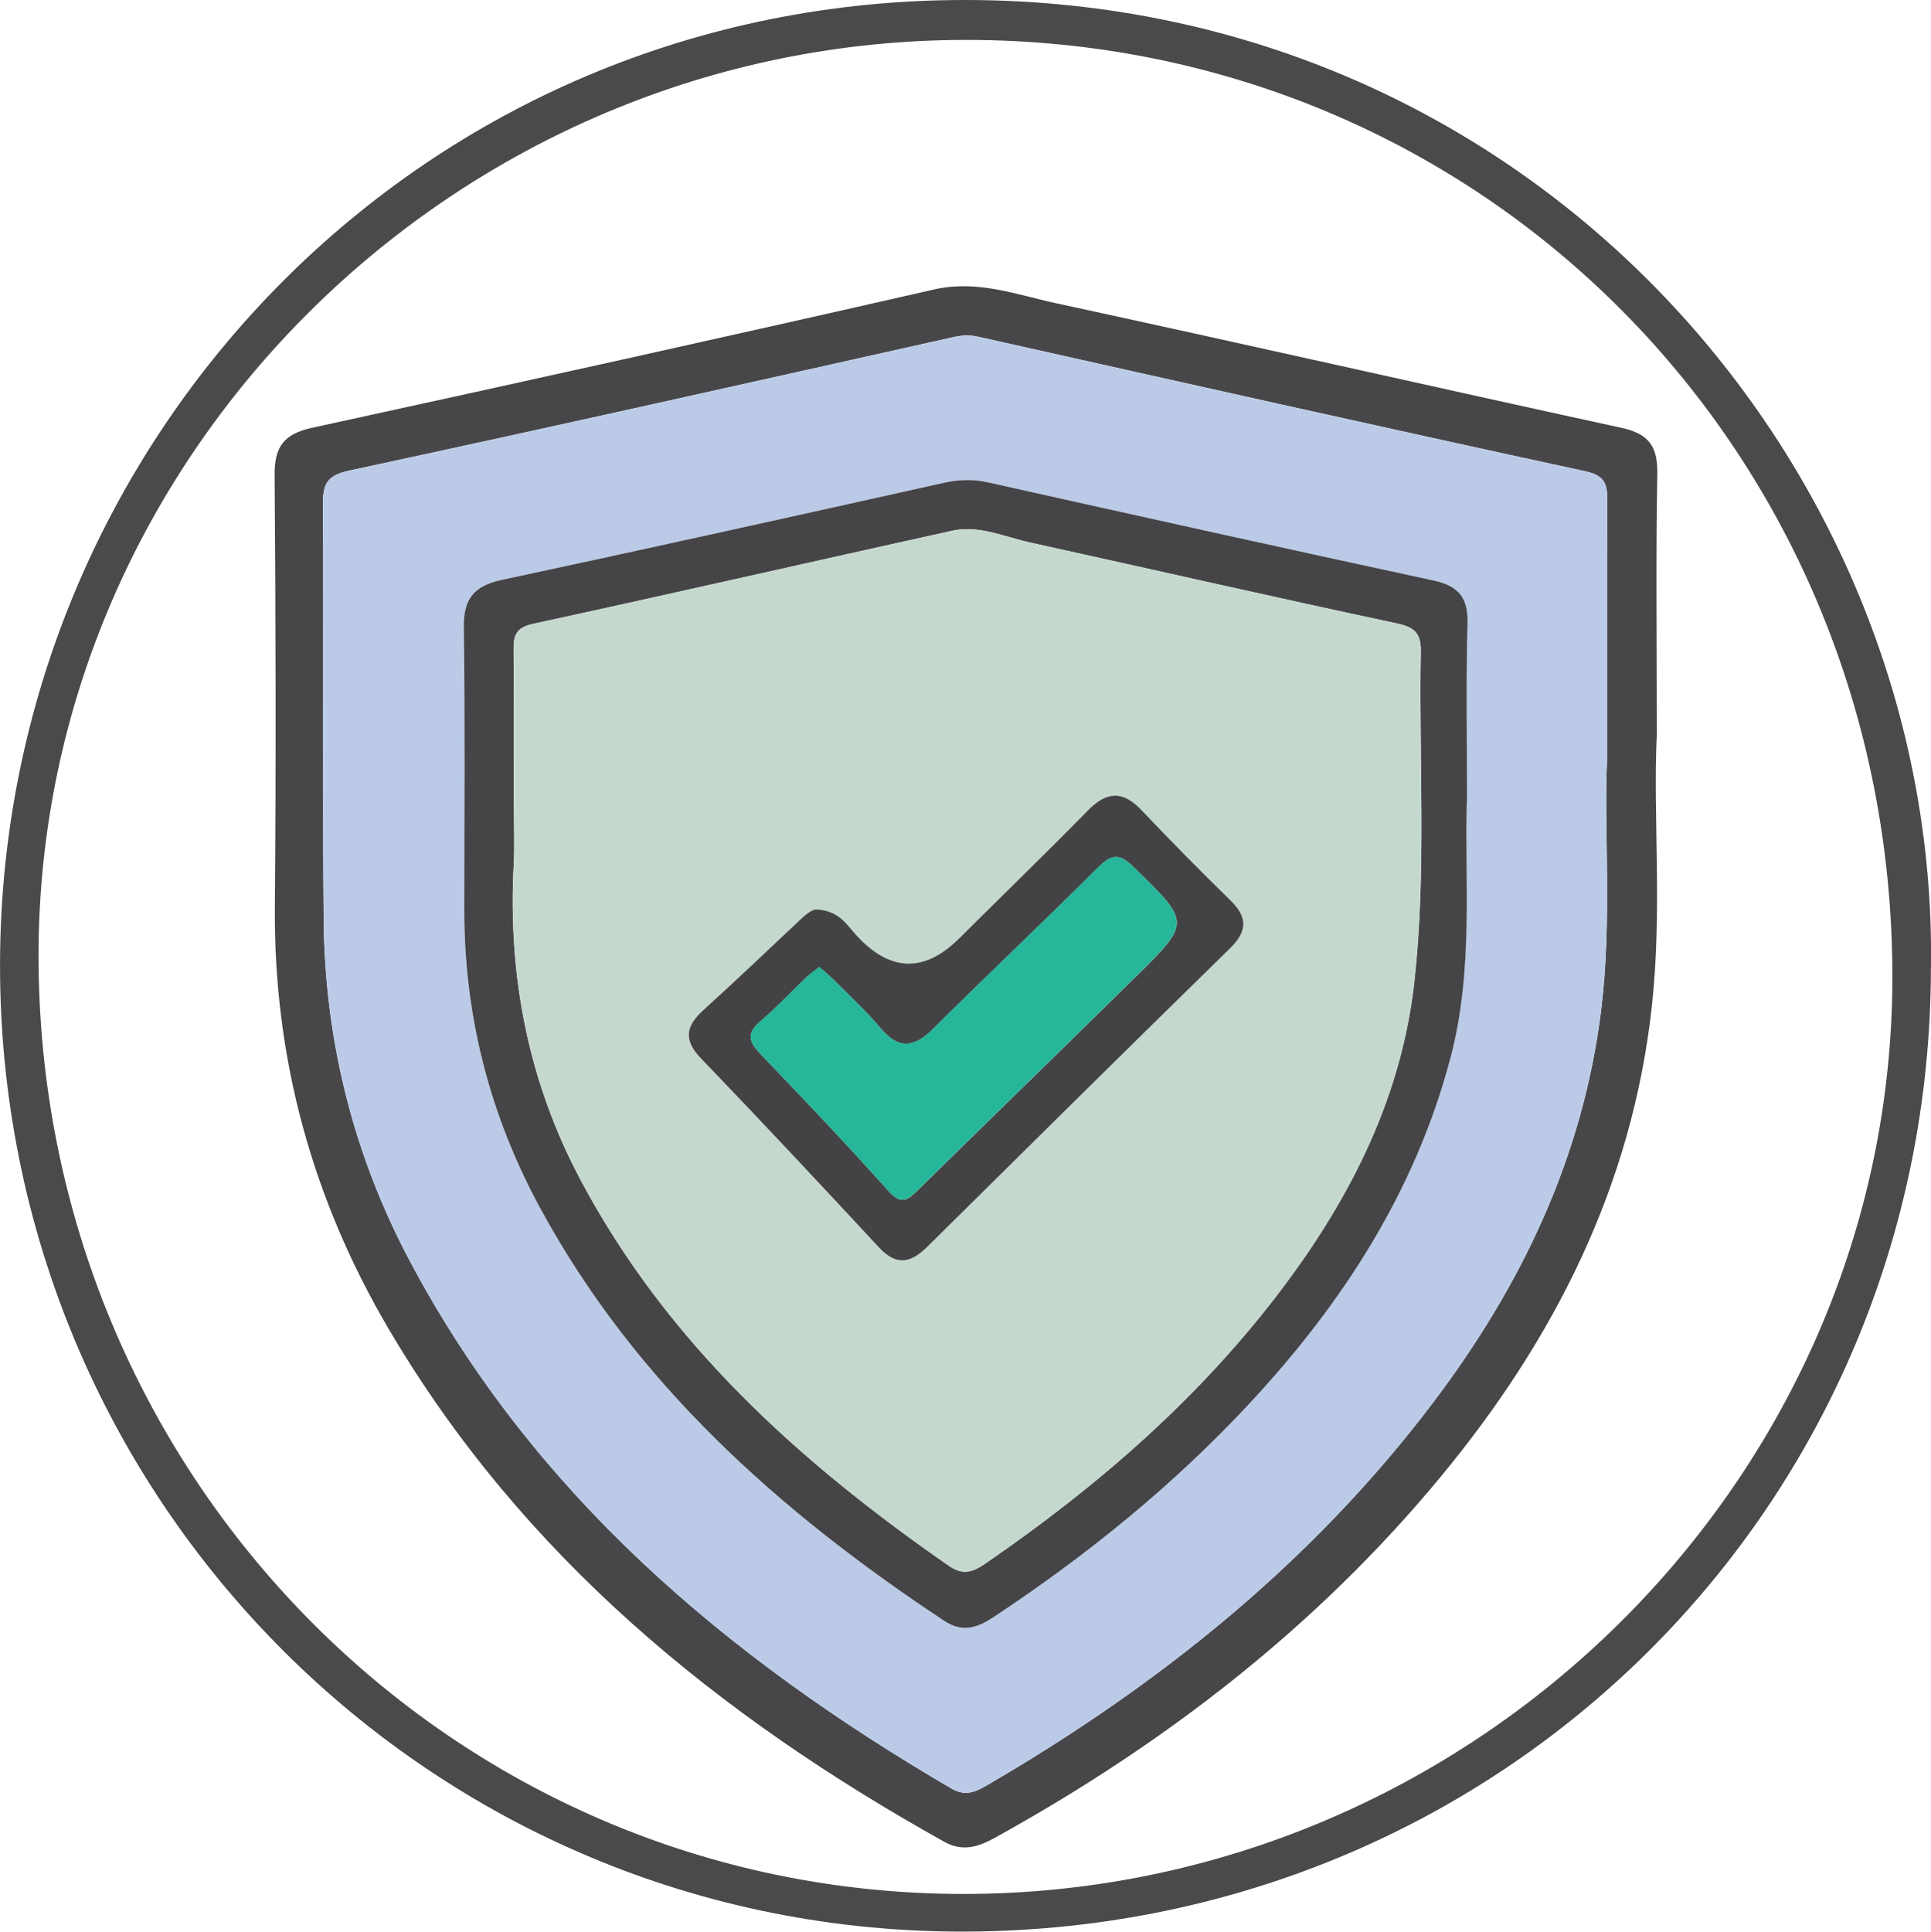 <?xml version="1.0" encoding="UTF-8"?>
<svg id="Layer_1" data-name="Layer 1" xmlns="http://www.w3.org/2000/svg" viewBox="0 0 227.97 228.02">
  <defs>
    <style>
      .cls-1 {
        fill: #434345;
      }

      .cls-1, .cls-2, .cls-3, .cls-4, .cls-5, .cls-6, .cls-7 {
        stroke-width: 0px;
      }

      .cls-2 {
        fill: #4a494b;
      }

      .cls-3 {
        fill: #bbcbe7;
      }

      .cls-4 {
        fill: #26b699;
      }

      .cls-5 {
        fill: #c5d8cd;
      }

      .cls-6 {
        fill: #474649;
      }

      .cls-7 {
        fill: #454447;
      }
    </style>
  </defs>
  <path class="cls-2" d="m227.96,114.12c0,63.6-50.91,114.3-115.13,113.89C49.69,227.62-1.02,175.71.02,112.08,1,51.24,50.05-.12,114.14,0c66.75.12,114.62,54.94,113.83,114.12ZM114.06,4.71c-59.99,0-109.46,48.79-109.51,108.01-.05,61.31,48.66,110.8,109.12,110.85,60.09.05,109.72-48.89,109.74-108.22.02-61.84-48.21-110.64-109.35-110.64Z"/>
  <path class="cls-6" d="m195.58,87.17c-.41,9.19.67,20.44-.57,31.66-2.33,21.19-11.54,39.31-24.92,55.49-14.67,17.74-32.57,31.54-52.66,42.63-1.97,1.09-3.81,1.66-5.96.46-26.7-14.89-49.78-33.73-65.53-60.44-9.06-15.36-13.64-32-13.49-49.92.14-16.99.1-33.98-.03-50.97-.03-3.37,1.11-4.86,4.45-5.59,24.49-5.33,48.96-10.75,73.4-16.32,5.08-1.16,9.65.59,14.34,1.61,22.3,4.82,44.55,9.88,66.85,14.73,3.17.69,4.25,2.18,4.2,5.39-.18,9.74-.06,19.49-.06,31.27Zm-5.85,2.37c0-11.42-.03-20.91.02-30.41.01-1.94-.21-2.99-2.61-3.51-23.92-5.17-47.8-10.53-71.68-15.88-1.02-.23-1.89-.17-2.9.05-23.77,5.32-47.53,10.65-71.34,15.76-2.62.56-3.1,1.57-3.09,3.92.08,16.36-.07,32.72.08,49.09.13,14.17,3.48,27.64,10.1,40.16,14.63,27.63,37.47,46.9,63.99,62.39,1.62.95,2.81.45,4.13-.32,20.38-11.85,38.5-26.36,52.79-45.27,10.37-13.72,17.62-28.83,19.79-46.13,1.33-10.58.34-21.2.72-29.86Z"/>
  <path class="cls-3" d="m189.73,89.54c-.38,8.66.6,19.28-.72,29.86-2.17,17.3-9.42,32.41-19.79,46.13-14.29,18.9-32.41,33.42-52.79,45.27-1.32.77-2.51,1.26-4.13.32-26.52-15.49-49.36-34.76-63.99-62.39-6.62-12.51-9.98-25.99-10.1-40.16-.14-16.36,0-32.72-.08-49.09-.01-2.35.47-3.36,3.09-3.92,23.81-5.12,47.57-10.45,71.34-15.76,1.01-.23,1.87-.28,2.9-.05,23.88,5.35,47.76,10.71,71.68,15.88,2.4.52,2.63,1.57,2.61,3.51-.05,9.49-.02,18.98-.02,30.41Zm-16.56,5.05c0-7.71-.13-14.33.06-20.95.09-3.08-1.03-4.48-4.03-5.12-17.55-3.77-35.07-7.66-52.59-11.58-1.77-.39-3.39-.36-5.15.04-17.4,3.88-34.8,7.75-52.23,11.47-3.29.7-4.54,2.23-4.5,5.62.16,11.12.06,22.24.06,33.35,0,12.48,3,24.21,8.94,35.16,11.27,20.77,28.32,35.9,47.7,48.74,2.11,1.4,3.85.88,5.83-.42,10.98-7.26,21.16-15.5,30.14-25.13,11.03-11.84,19.67-25.09,23.84-40.97,2.72-10.34,1.64-20.85,1.91-30.21Z"/>
  <path class="cls-7" d="m173.17,94.59c-.27,9.37.81,19.87-1.91,30.21-4.18,15.88-12.81,29.14-23.84,40.97-8.98,9.63-19.16,17.87-30.14,25.13-1.98,1.31-3.72,1.82-5.83.42-19.39-12.84-36.43-27.98-47.7-48.74-5.94-10.95-8.95-22.68-8.94-35.16,0-11.12.1-22.24-.06-33.35-.05-3.39,1.21-4.92,4.5-5.62,17.43-3.73,34.83-7.59,52.23-11.47,1.76-.39,3.38-.43,5.15-.04,17.52,3.91,35.04,7.8,52.59,11.58,3,.65,4.12,2.04,4.03,5.12-.19,6.62-.06,13.24-.06,20.95Zm-112.51.06c0,2.5.11,5-.02,7.49-.68,13.09,1.71,25.5,7.9,37.15,10.25,19.26,25.88,33.34,43.5,45.56,1.73,1.2,2.93.66,4.34-.32,13.35-9.18,25.47-19.7,35.22-32.74,8.03-10.73,13.9-22.5,15.38-35.96,1.42-12.92.52-25.93.75-38.9.04-2.2-.73-2.89-2.87-3.35-14.46-3.08-28.87-6.37-43.3-9.55-3.02-.66-5.99-2.07-9.15-1.38-16.5,3.64-32.96,7.41-49.47,10.99-1.98.43-2.33,1.32-2.31,3.03.06,5.99.02,11.99.02,17.98Z"/>
  <path class="cls-5" d="m60.66,94.65c0-5.99.04-11.99-.02-17.98-.02-1.71.33-2.6,2.31-3.03,16.51-3.58,32.98-7.35,49.47-10.99,3.16-.7,6.13.71,9.15,1.38,14.44,3.18,28.85,6.47,43.3,9.55,2.15.46,2.91,1.15,2.87,3.35-.23,12.97.67,25.98-.75,38.9-1.48,13.47-7.35,25.24-15.38,35.96-9.75,13.03-21.87,23.56-35.22,32.74-1.42.97-2.61,1.52-4.34.32-17.62-12.22-33.26-26.29-43.5-45.56-6.19-11.64-8.58-24.05-7.9-37.15.13-2.49.02-4.99.02-7.49Zm35.83,12.72c-.65-.08-1.46.66-2.3,1.45-3.72,3.51-7.44,7.02-11.22,10.47-2.03,1.85-2.33,3.49-.25,5.65,7.09,7.37,14.08,14.84,21.04,22.34,2.05,2.2,3.76,1.82,5.69-.09,11.89-11.77,23.78-23.53,35.74-35.23,2.07-2.02,2.12-3.65.06-5.66-3.58-3.48-7.08-7.04-10.52-10.67-2.22-2.34-4.12-2.18-6.33.06-4.98,5.08-10.1,10.03-15.14,15.05q-6.19,6.17-12.13-.27c-1.15-1.24-2.03-2.92-4.66-3.1Z"/>
  <path class="cls-1" d="m96.49,107.36c2.63.18,3.51,1.86,4.66,3.1q5.95,6.44,12.13.27c5.04-5.02,10.16-9.97,15.14-15.05,2.2-2.25,4.11-2.4,6.33-.06,3.44,3.62,6.94,7.18,10.52,10.67,2.06,2.01,2,3.64-.06,5.66-11.96,11.7-23.85,23.46-35.74,35.23-1.93,1.91-3.64,2.3-5.69.09-6.96-7.5-13.95-14.97-21.04-22.34-2.08-2.16-1.78-3.8.25-5.65,3.78-3.45,7.5-6.95,11.22-10.47.84-.8,1.65-1.53,2.3-1.45Zm.23,6.79c-.6.48-1.1.83-1.54,1.24-1.81,1.72-3.51,3.57-5.41,5.17-1.73,1.46-1.31,2.49.07,3.92,5.1,5.31,10.16,10.64,15.07,16.13,1.57,1.76,2.36.94,3.55-.22,8.54-8.4,17.14-16.73,25.67-25.14,6.49-6.4,6.39-6.37-.27-12.87-1.66-1.62-2.58-1.61-4.2,0-6.44,6.43-13.07,12.68-19.52,19.1-2.26,2.24-4.08,2.41-6.21-.13-1.68-2.01-3.63-3.78-5.47-5.64-.51-.51-1.07-.97-1.73-1.55Z"/>
  <path class="cls-4" d="m96.72,114.15c.66.59,1.22,1.04,1.73,1.55,1.85,1.86,3.8,3.63,5.47,5.64,2.13,2.54,3.95,2.38,6.21.13,6.46-6.42,13.08-12.67,19.52-19.1,1.61-1.61,2.54-1.61,4.2,0,6.66,6.5,6.76,6.47.27,12.87-8.53,8.41-17.13,16.74-25.67,25.14-1.18,1.16-1.98,1.98-3.55.22-4.9-5.48-9.97-10.82-15.07-16.13-1.38-1.43-1.8-2.46-.07-3.92,1.9-1.61,3.6-3.45,5.41-5.17.43-.41.94-.76,1.54-1.24Z"/>
</svg>